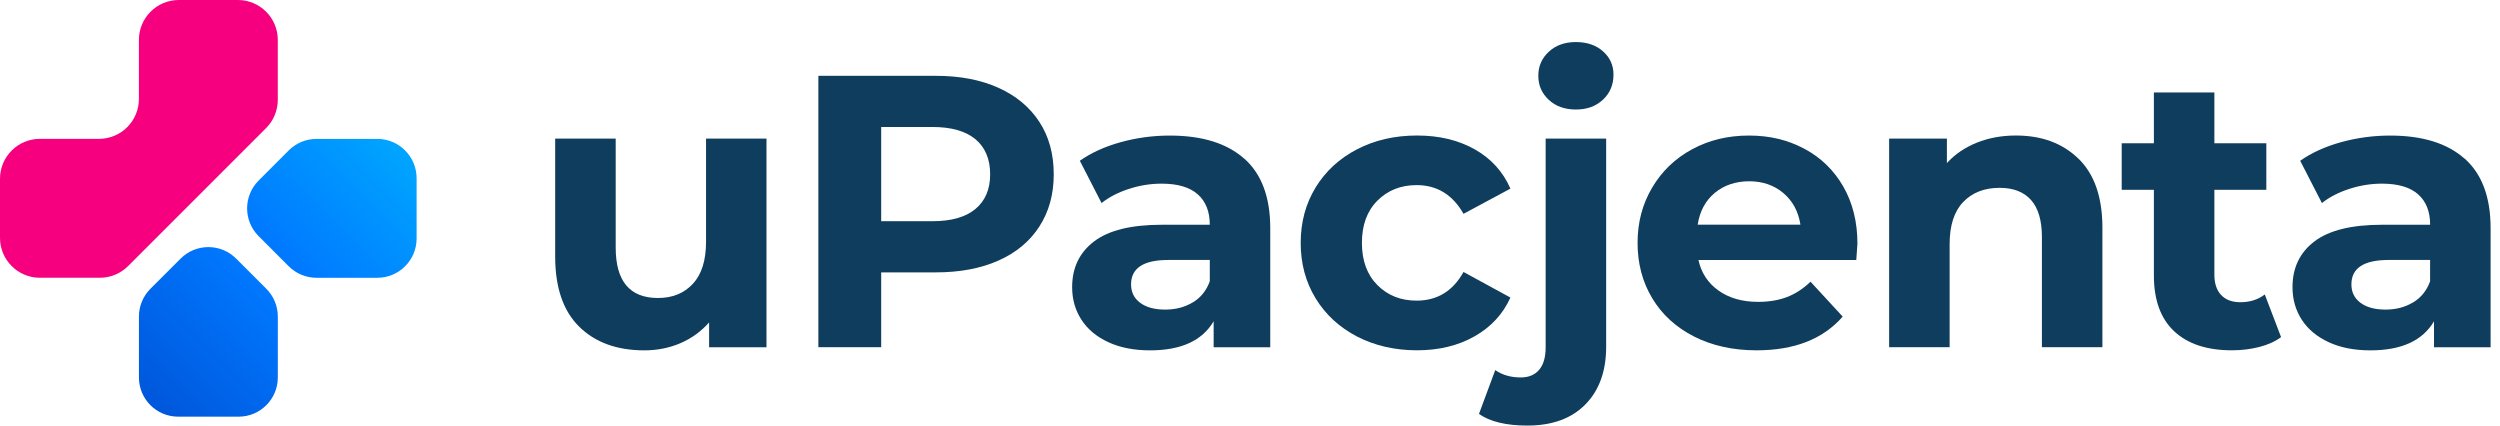 <svg width="141" height="24" viewBox="0 0 141 24" fill="none" xmlns="http://www.w3.org/2000/svg">
  <g clip-path="url(#clip0_661_2714)">
    <path
      d="M43.23 7.819V19.584H39.994V18.184C39.542 18.695 39.002 19.084 38.377 19.355C37.749 19.624 37.072 19.76 36.342 19.76C34.796 19.76 33.571 19.314 32.668 18.426C31.764 17.537 31.312 16.217 31.312 14.467V7.819H34.725V13.964C34.725 15.86 35.52 16.807 37.109 16.807C37.925 16.807 38.582 16.541 39.077 16.008C39.572 15.476 39.821 14.685 39.821 13.636V7.819H43.233H43.23Z"
      fill="#0E3D5D" />
    <path
      d="M56.315 4.953C57.313 5.405 58.083 6.048 58.622 6.877C59.162 7.708 59.431 8.692 59.431 9.829C59.431 10.965 59.162 11.932 58.622 12.771C58.083 13.61 57.314 14.249 56.315 14.695C55.315 15.14 54.139 15.362 52.783 15.362H49.699V19.582H46.156V4.276H52.783C54.139 4.276 55.315 4.502 56.315 4.953ZM55.013 11.787C55.568 11.328 55.845 10.675 55.845 9.83C55.845 8.985 55.568 8.311 55.013 7.85C54.459 7.391 53.65 7.162 52.587 7.162H49.699V12.476H52.587C53.651 12.476 54.459 12.248 55.013 11.788V11.787Z"
      fill="#0E3D5D" />
    <path
      d="M70.177 8.944C71.153 9.813 71.642 11.121 71.642 12.87V19.584H68.45V18.119C67.808 19.213 66.613 19.76 64.863 19.76C63.959 19.76 63.176 19.607 62.513 19.301C61.849 18.994 61.342 18.572 60.993 18.034C60.643 17.493 60.469 16.882 60.469 16.197C60.469 15.102 60.881 14.243 61.705 13.616C62.528 12.99 63.8 12.676 65.52 12.676H68.232C68.232 11.932 68.006 11.36 67.553 10.959C67.102 10.559 66.423 10.358 65.518 10.358C64.891 10.358 64.276 10.456 63.671 10.654C63.065 10.85 62.551 11.116 62.128 11.452L60.903 9.067C61.544 8.616 62.313 8.266 63.21 8.018C64.107 7.771 65.028 7.646 65.976 7.646C67.799 7.646 69.198 8.081 70.174 8.948L70.177 8.944ZM67.27 17.058C67.721 16.788 68.042 16.39 68.232 15.865V14.662H65.892C64.493 14.662 63.792 15.121 63.792 16.04C63.792 16.477 63.963 16.824 64.306 17.078C64.648 17.333 65.118 17.461 65.716 17.461C66.314 17.461 66.817 17.325 67.27 17.056V17.058Z"
      fill="#0E3D5D" />
    <path
      d="M76.541 18.982C75.542 18.463 74.762 17.745 74.201 16.827C73.64 15.909 73.359 14.866 73.359 13.7C73.359 12.534 73.64 11.491 74.201 10.573C74.762 9.654 75.542 8.937 76.541 8.418C77.539 7.901 78.666 7.643 79.919 7.643C81.172 7.643 82.24 7.901 83.166 8.418C84.092 8.937 84.766 9.676 85.188 10.638L82.542 12.059C81.93 10.98 81.047 10.44 79.896 10.44C79.007 10.44 78.269 10.733 77.687 11.315C77.103 11.899 76.812 12.693 76.812 13.698C76.812 14.704 77.105 15.499 77.687 16.081C78.269 16.665 79.007 16.956 79.896 16.956C81.061 16.956 81.944 16.418 82.542 15.339L85.188 16.782C84.765 17.716 84.091 18.445 83.166 18.969C82.24 19.494 81.158 19.757 79.919 19.757C78.68 19.757 77.539 19.498 76.541 18.982Z"
      fill="#0E3D5D" />
    <path
      d="M83.414 23.345L84.332 20.873C84.726 21.15 85.207 21.288 85.775 21.288C86.213 21.288 86.555 21.147 86.803 20.862C87.05 20.577 87.175 20.151 87.175 19.582V7.819H90.587V19.562C90.587 20.932 90.196 22.015 89.416 22.809C88.636 23.603 87.547 24.002 86.147 24.002C84.952 24.002 84.041 23.784 83.414 23.346V23.345ZM87.351 5.63C86.957 5.266 86.761 4.815 86.761 4.275C86.761 3.734 86.957 3.283 87.351 2.919C87.745 2.554 88.254 2.372 88.881 2.372C89.508 2.372 90.019 2.547 90.411 2.897C90.805 3.247 91.001 3.685 91.001 4.209C91.001 4.777 90.805 5.247 90.411 5.619C90.017 5.991 89.507 6.177 88.881 6.177C88.255 6.177 87.743 5.995 87.351 5.63Z"
      fill="#0E3D5D" />
    <path
      d="M104.692 14.663H95.792C95.952 15.392 96.33 15.968 96.93 16.391C97.527 16.815 98.27 17.025 99.16 17.025C99.772 17.025 100.315 16.934 100.79 16.752C101.263 16.57 101.704 16.282 102.113 15.888L103.928 17.856C102.82 19.125 101.203 19.758 99.073 19.758C97.747 19.758 96.573 19.5 95.552 18.983C94.531 18.465 93.743 17.747 93.191 16.829C92.636 15.91 92.359 14.867 92.359 13.701C92.359 12.535 92.633 11.511 93.18 10.585C93.726 9.659 94.476 8.938 95.432 8.42C96.386 7.903 97.454 7.645 98.636 7.645C99.817 7.645 100.829 7.892 101.763 8.389C102.695 8.884 103.429 9.595 103.961 10.521C104.493 11.447 104.759 12.523 104.759 13.746C104.759 13.79 104.738 14.097 104.694 14.665L104.692 14.663ZM96.712 10.879C96.187 11.317 95.866 11.914 95.75 12.672H101.545C101.428 11.928 101.108 11.335 100.583 10.89C100.058 10.447 99.417 10.224 98.659 10.224C97.901 10.224 97.238 10.442 96.713 10.879H96.712Z"
      fill="#0E3D5D" />
    <path
      d="M117.232 8.955C118.128 9.83 118.576 11.128 118.576 12.847V19.582H115.164V13.371C115.164 12.439 114.96 11.742 114.553 11.282C114.145 10.823 113.553 10.594 112.781 10.594C111.92 10.594 111.235 10.861 110.725 11.393C110.214 11.925 109.959 12.716 109.959 13.765V19.582H106.547V7.819H109.805V9.197C110.256 8.702 110.818 8.319 111.489 8.048C112.16 7.778 112.896 7.643 113.698 7.643C115.157 7.643 116.333 8.08 117.23 8.955H117.232Z"
      fill="#0E3D5D" />
    <path
      d="M128.652 19.014C128.316 19.262 127.905 19.448 127.416 19.571C126.927 19.696 126.414 19.757 125.873 19.757C124.474 19.757 123.391 19.4 122.626 18.686C121.862 17.971 121.479 16.922 121.479 15.537V10.703H119.664V8.079H121.479V5.215H124.891V8.079H127.821V10.703H124.891V15.493C124.891 15.988 125.019 16.371 125.274 16.64C125.529 16.911 125.891 17.045 126.356 17.045C126.895 17.045 127.354 16.9 127.734 16.608L128.652 19.012V19.014Z"
      fill="#0E3D5D" />
    <path
      d="M139.006 8.944C139.982 9.813 140.47 11.121 140.47 12.87V19.584H137.278V18.119C136.636 19.213 135.441 19.76 133.691 19.76C132.787 19.76 132.004 19.607 131.341 19.301C130.678 18.994 130.17 18.572 129.821 18.034C129.471 17.493 129.297 16.882 129.297 16.197C129.297 15.102 129.709 14.243 130.533 13.616C131.356 12.99 132.628 12.676 134.348 12.676H137.06C137.06 11.932 136.834 11.36 136.381 10.959C135.93 10.559 135.251 10.358 134.347 10.358C133.719 10.358 133.104 10.456 132.499 10.654C131.893 10.85 131.38 11.116 130.956 11.452L129.731 9.067C130.372 8.616 131.141 8.266 132.038 8.018C132.935 7.771 133.856 7.646 134.804 7.646C136.627 7.646 138.026 8.081 139.002 8.948L139.006 8.944ZM136.096 17.058C136.548 16.788 136.868 16.39 137.058 15.865V14.662H134.719C133.319 14.662 132.619 15.121 132.619 16.04C132.619 16.477 132.79 16.824 133.132 17.078C133.475 17.333 133.945 17.461 134.543 17.461C135.14 17.461 135.643 17.325 136.096 17.056V17.058Z"
      fill="#0E3D5D" />
    <path fill-rule="evenodd" clip-rule="evenodd"
      d="M10.084 0H13.416C14.659 0 15.667 1.007 15.667 2.251V5.632C15.667 6.228 15.431 6.801 15.009 7.223L7.224 15.007C6.802 15.429 6.23 15.666 5.633 15.666H2.251C1.009 15.666 0 14.659 0 13.415V10.082C0 8.84 1.007 7.831 2.251 7.831H5.584C6.826 7.831 7.834 6.824 7.834 5.58V2.251C7.834 1.009 8.842 0 10.085 0H10.084Z"
      fill="#F60080" />
    <path fill-rule="evenodd" clip-rule="evenodd"
      d="M8.483 16.288L10.188 14.584C11.052 13.72 12.453 13.72 13.317 14.584L15.021 16.288C15.437 16.704 15.669 17.266 15.669 17.853V21.288C15.669 22.51 14.679 23.5 13.457 23.5H10.048C8.826 23.5 7.836 22.51 7.836 21.288V17.853C7.836 17.266 8.069 16.703 8.483 16.288Z"
      fill="url(#paint0_linear_661_2714)" />
    <path fill-rule="evenodd" clip-rule="evenodd"
      d="M14.587 13.319L16.283 15.017C16.699 15.434 17.264 15.667 17.852 15.667H21.279C22.504 15.667 23.497 14.674 23.497 13.449V10.053C23.497 8.828 22.504 7.834 21.279 7.834H17.852C17.264 7.834 16.699 8.068 16.283 8.485L14.587 10.183C13.721 11.049 13.721 12.453 14.587 13.32V13.319Z"
      fill="url(#paint1_linear_661_2714)" />
  </g>
  <defs>
    <linearGradient id="paint0_linear_661_2714" x1="8.476" y1="22.845" x2="15.027" y2="16.296"
      gradientUnits="userSpaceOnUse">
      <stop stop-color="#0057DB" />
      <stop offset="1" stop-color="#0078FF" />
    </linearGradient>
    <linearGradient id="paint1_linear_661_2714" x1="16.291" y1="15.026" x2="22.838" y2="8.476"
      gradientUnits="userSpaceOnUse">
      <stop stop-color="#0078FF" />
      <stop offset="1" stop-color="#00A5FF" />
    </linearGradient>
    <clipPath id="clip0_661_2714">
      <rect width="140.47" height="24" fill="white" />
    </clipPath>
  </defs>
</svg>